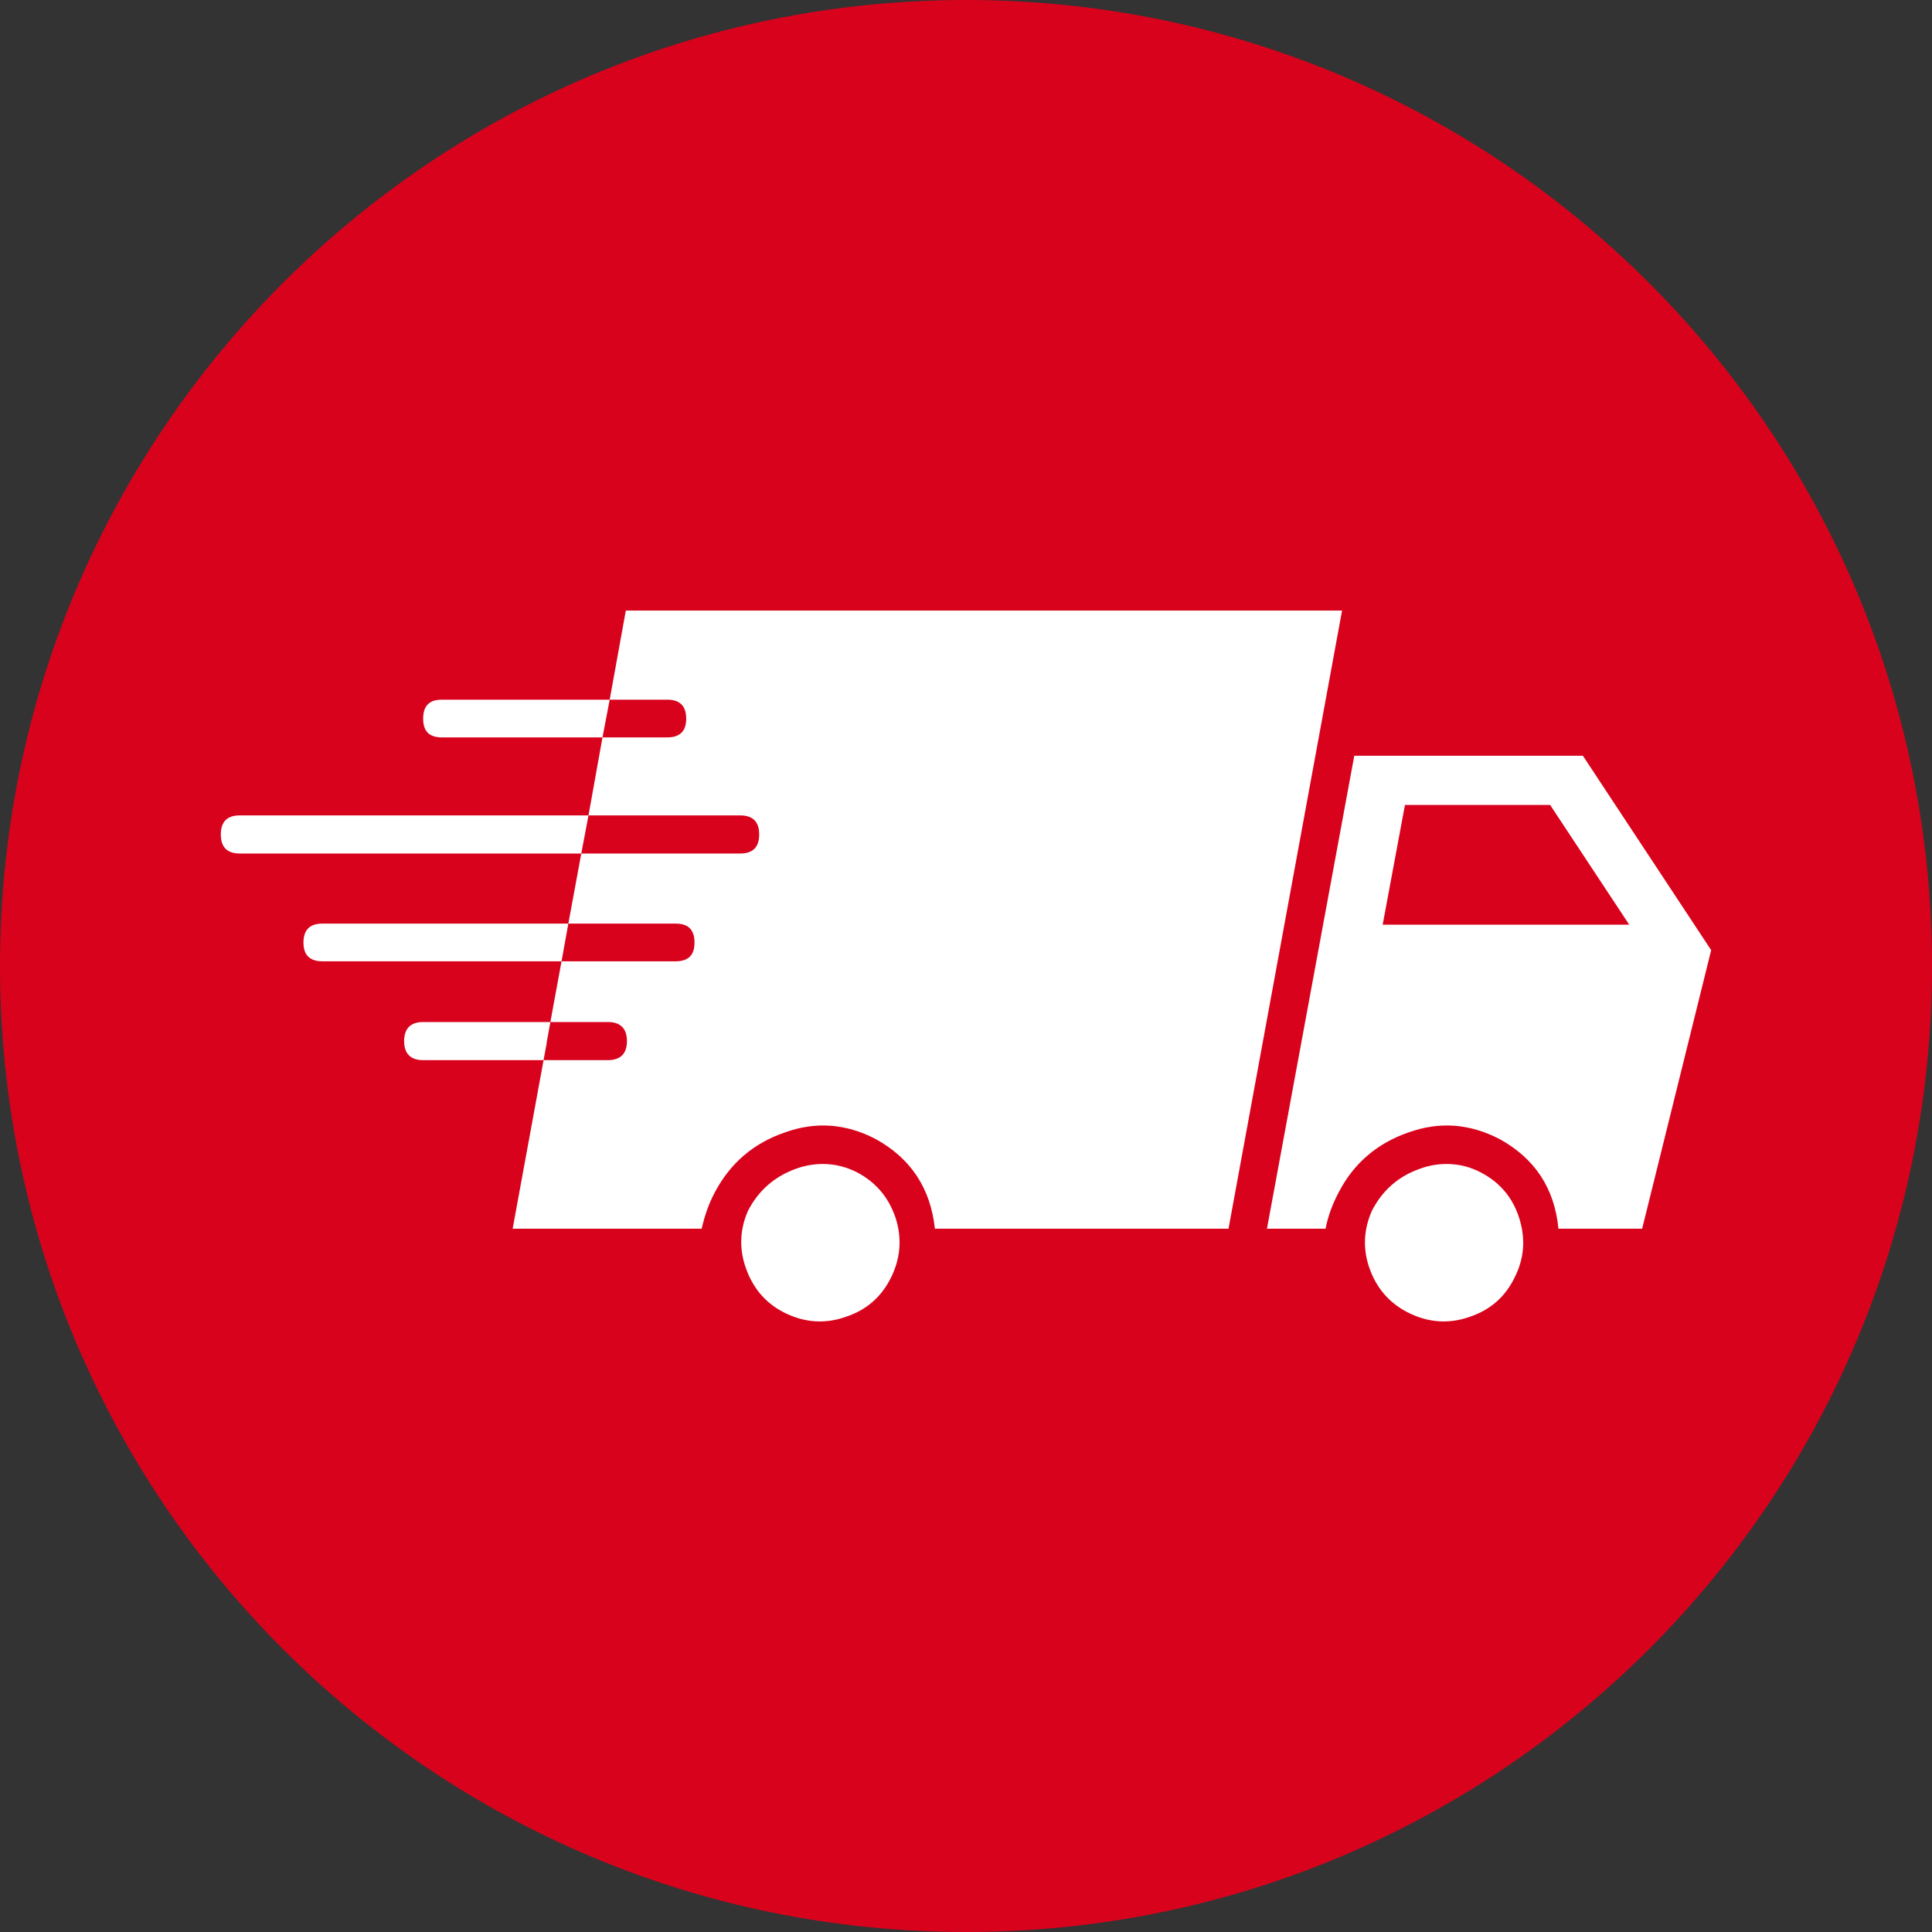 <svg width="40" height="40" viewBox="0 0 40 40" fill="none" xmlns="http://www.w3.org/2000/svg">
<rect x="0" y="0" width="40" height="40" fill="#333333" stroke="none"/>
<path d="M40 20C40 31.046 31.046 40 20 40C8.954 40 0 31.046 0 20C0 8.954 8.954 0 20 0C31.046 0 40 8.954 40 20Z" fill="#D8021C"/>
<path d="M32.772 15.647H28.039L26.231 25.439H27.444C27.496 25.178 27.585 24.933 27.712 24.695C28.024 24.084 28.516 23.668 29.163 23.445C29.81 23.214 30.428 23.266 31.038 23.578C31.774 23.98 32.184 24.598 32.266 25.439H33.999L35.428 19.672L32.772 15.647ZM28.627 19.144L29.088 16.666H32.094L33.731 19.144H28.627Z" fill="white"/>
<path d="M30.666 24.278C30.443 24.159 30.205 24.099 29.952 24.099C29.766 24.099 29.595 24.129 29.423 24.189C28.962 24.345 28.627 24.635 28.404 25.067C28.226 25.468 28.211 25.885 28.367 26.294C28.523 26.711 28.806 27.016 29.208 27.202C29.609 27.388 30.019 27.41 30.435 27.261C30.852 27.12 31.164 26.852 31.358 26.45C31.559 26.056 31.588 25.647 31.455 25.223C31.321 24.799 31.06 24.486 30.666 24.278Z" fill="white"/>
<path d="M17.756 24.278C17.526 24.159 17.288 24.099 17.035 24.099C16.856 24.099 16.678 24.129 16.506 24.189C16.053 24.345 15.71 24.635 15.487 25.067C15.309 25.468 15.301 25.885 15.457 26.294C15.614 26.711 15.889 27.016 16.291 27.202C16.692 27.388 17.102 27.41 17.518 27.261C17.942 27.12 18.248 26.852 18.448 26.45C18.642 26.056 18.679 25.647 18.545 25.223C18.404 24.799 18.143 24.486 17.756 24.278Z" fill="white"/>
<path d="M12.623 14.486L12.474 15.267H9.148C8.888 15.267 8.761 15.141 8.761 14.88C8.761 14.613 8.888 14.486 9.148 14.486H12.623Z" fill="white"/>
<path d="M12.184 16.882L12.035 17.671H4.966C4.699 17.671 4.572 17.537 4.572 17.276C4.572 17.016 4.699 16.882 4.966 16.882H12.184Z" fill="white"/>
<path d="M11.767 19.122L11.626 19.903H6.678C6.417 19.903 6.283 19.776 6.283 19.516C6.283 19.248 6.417 19.122 6.678 19.122H11.767Z" fill="white"/>
<path d="M11.395 21.16L11.321 21.57C11.321 21.592 11.313 21.607 11.313 21.629L11.254 21.949H8.761C8.501 21.949 8.367 21.815 8.367 21.555C8.367 21.294 8.501 21.16 8.761 21.16H11.395Z" fill="white"/>
<path d="M12.957 12.641L12.623 14.486L13.813 14.486C14.073 14.486 14.207 14.613 14.207 14.88C14.207 15.141 14.073 15.267 13.813 15.267L12.474 15.267L12.184 16.882L15.323 16.882C15.591 16.882 15.718 17.016 15.718 17.276C15.718 17.537 15.591 17.671 15.323 17.671L12.035 17.671L11.767 19.122L13.984 19.122C14.252 19.122 14.379 19.248 14.379 19.516C14.379 19.776 14.252 19.903 13.984 19.903L11.626 19.903L11.395 21.16L12.585 21.16C12.846 21.16 12.98 21.294 12.98 21.555C12.98 21.815 12.846 21.949 12.585 21.949L11.254 21.949L10.614 25.439H14.527C14.587 25.178 14.669 24.933 14.795 24.695C15.115 24.084 15.599 23.668 16.253 23.445C16.893 23.214 17.518 23.266 18.121 23.578C18.858 23.98 19.267 24.605 19.356 25.439H25.435L27.786 12.641H12.957Z" fill="white"/>
</svg>
